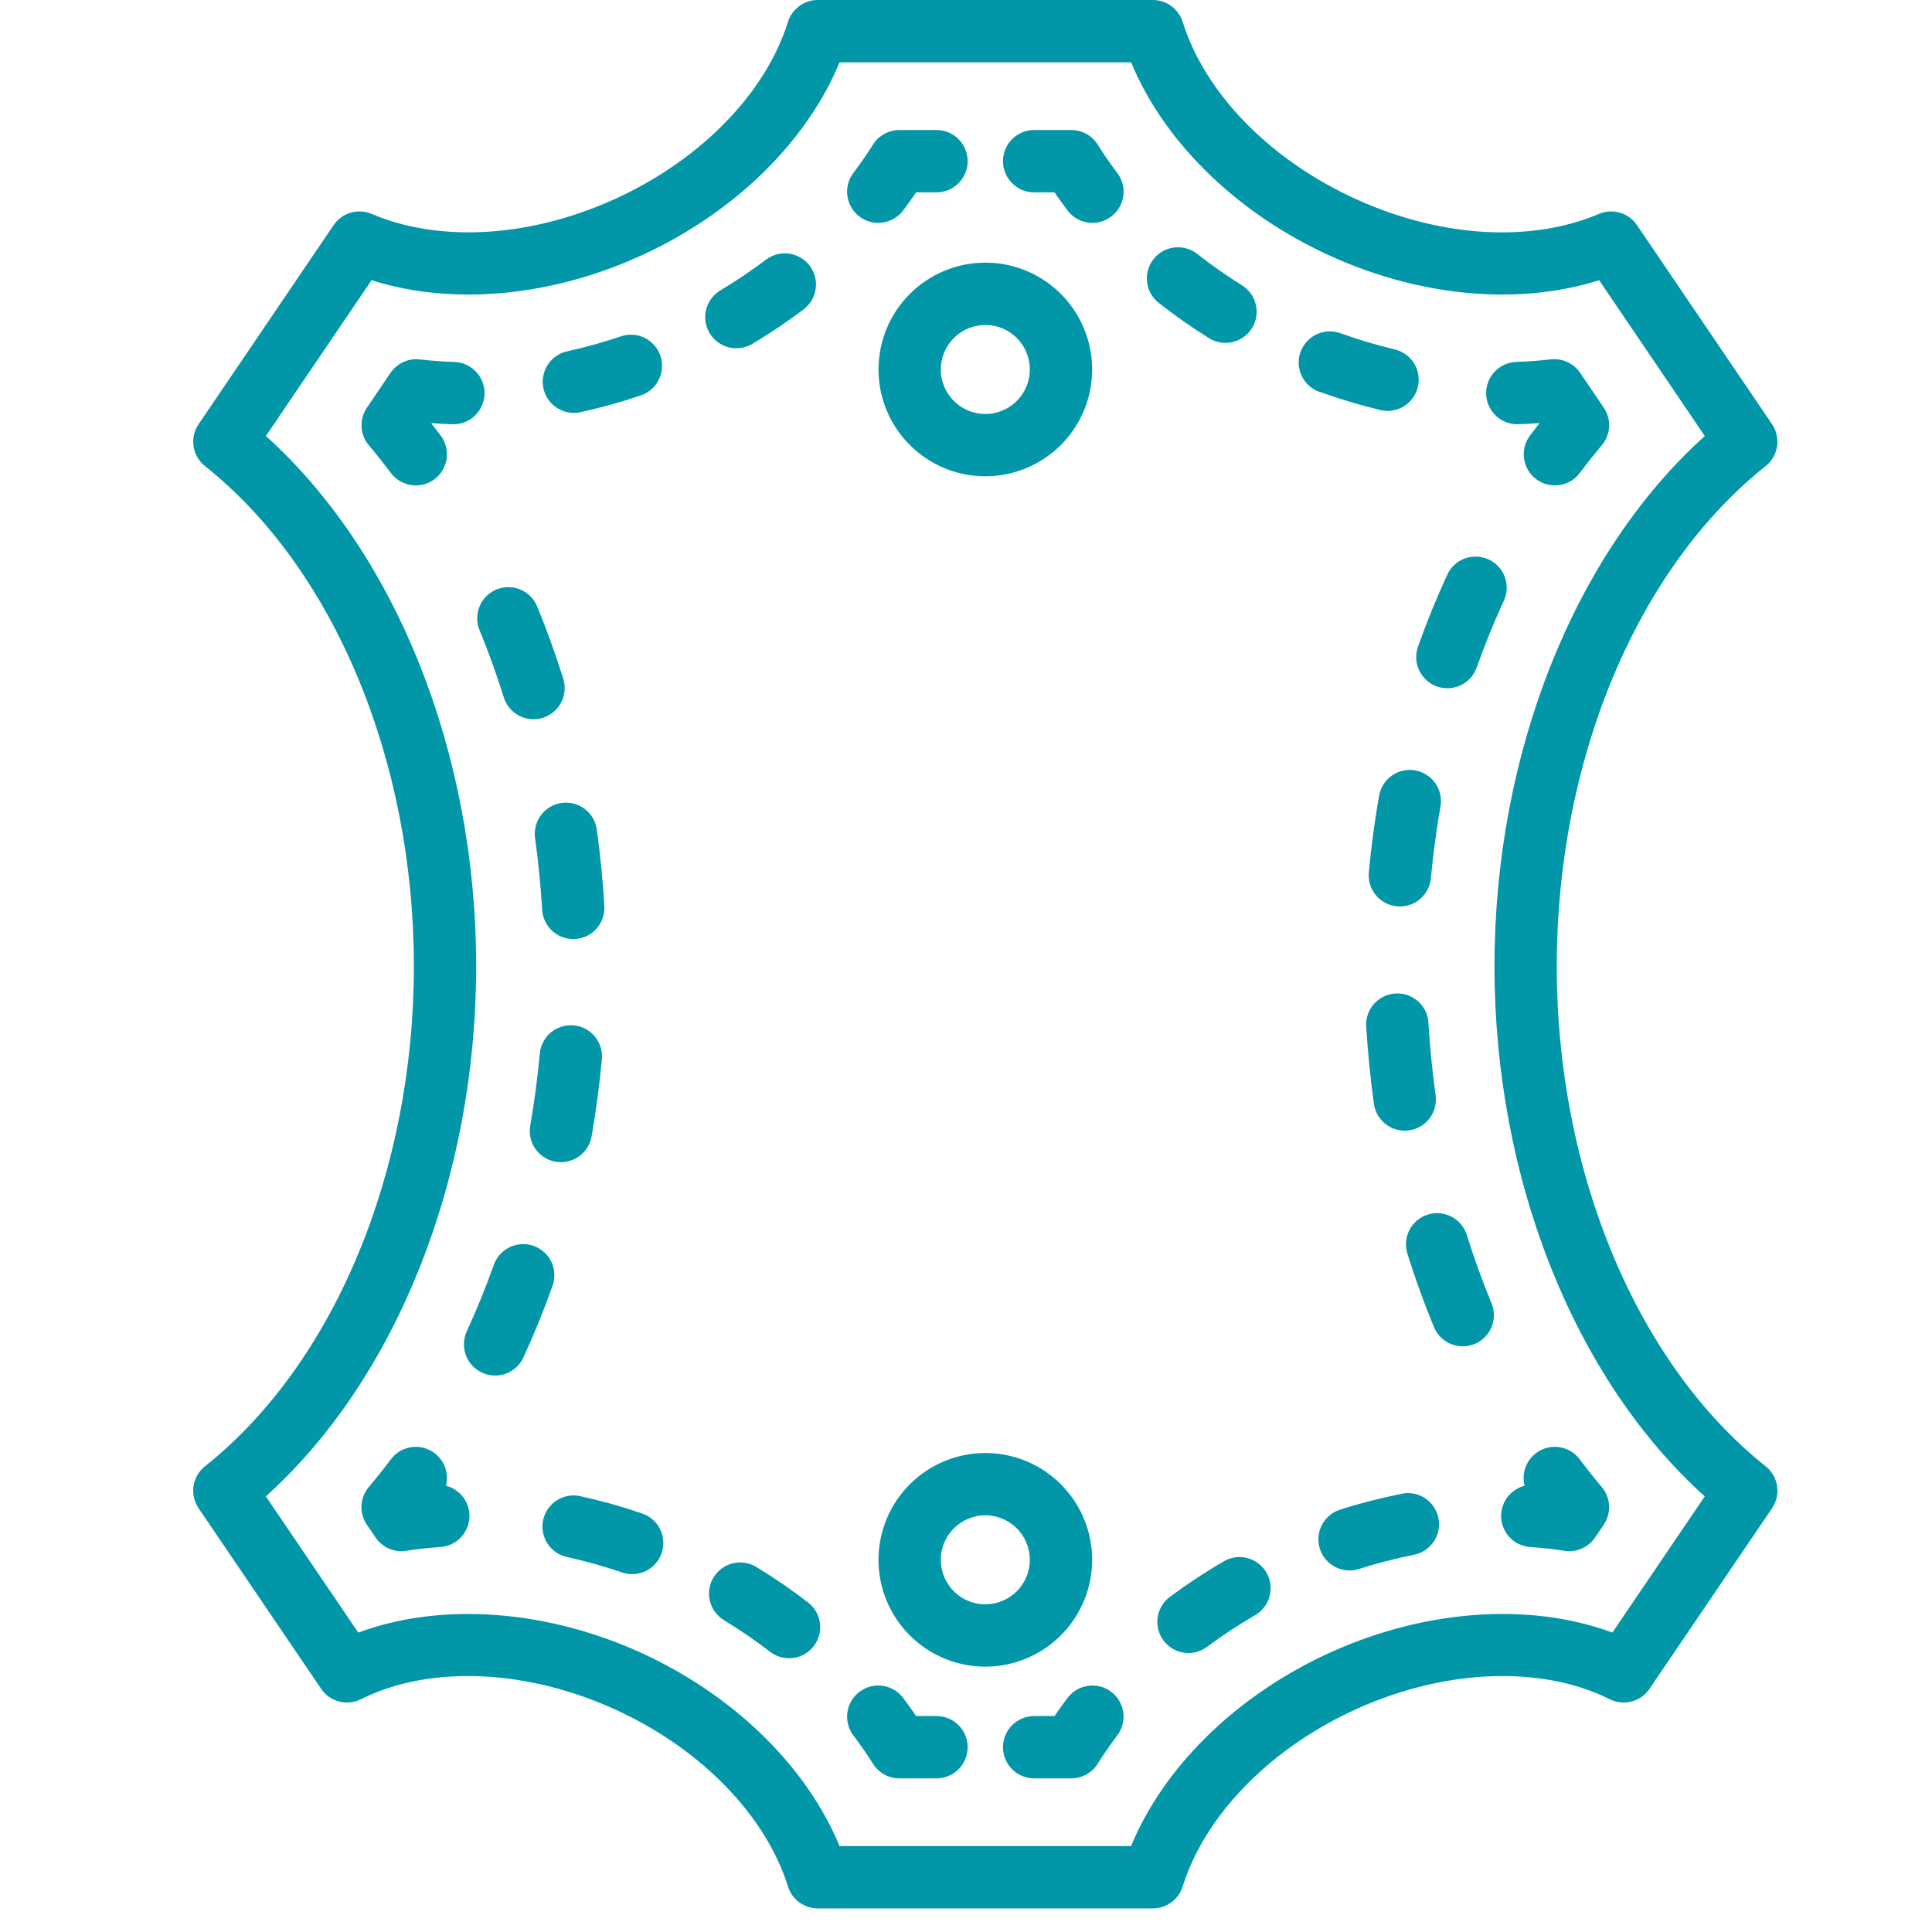 <svg width="50" height="50" viewBox="0 0 50 50" fill="none" xmlns="http://www.w3.org/2000/svg">
<path d="M5.305 37.947C5.146 38.074 5.04 38.256 5.009 38.457C4.979 38.658 5.025 38.863 5.139 39.032L8.312 43.708C8.421 43.87 8.586 43.986 8.775 44.035C8.964 44.085 9.165 44.063 9.34 43.976C11.154 43.068 13.734 43.198 16.075 44.313C18.214 45.333 19.828 47.019 20.393 48.823C20.444 48.987 20.547 49.13 20.685 49.232C20.823 49.334 20.991 49.389 21.162 49.389H29.838C30.009 49.389 30.177 49.334 30.315 49.232C30.453 49.13 30.556 48.987 30.607 48.823C31.172 47.019 32.786 45.333 34.925 44.313C37.266 43.197 39.846 43.069 41.66 43.976C41.835 44.063 42.036 44.085 42.225 44.035C42.414 43.986 42.579 43.87 42.688 43.708L45.861 39.032C45.975 38.863 46.022 38.658 45.991 38.457C45.96 38.256 45.854 38.074 45.695 37.947C42.363 35.297 40.289 30.338 40.289 25.005C40.289 19.671 42.363 14.712 45.695 12.062C45.854 11.936 45.959 11.754 45.99 11.553C46.02 11.352 45.974 11.146 45.86 10.978L42.364 5.825C42.26 5.671 42.104 5.557 41.925 5.505C41.746 5.452 41.554 5.463 41.382 5.536C39.564 6.309 37.15 6.137 34.925 5.075C32.785 4.056 31.172 2.37 30.607 0.565C30.555 0.402 30.453 0.258 30.314 0.157C30.176 0.055 30.009 0 29.837 0H21.162C20.991 0 20.823 0.055 20.685 0.157C20.547 0.258 20.444 0.402 20.393 0.565C19.828 2.37 18.214 4.056 16.075 5.075C13.85 6.135 11.436 6.308 9.617 5.536C9.445 5.463 9.253 5.452 9.074 5.505C8.895 5.557 8.74 5.671 8.635 5.825L5.14 10.978C5.025 11.146 4.979 11.352 5.01 11.553C5.04 11.754 5.146 11.936 5.305 12.062C8.637 14.712 10.711 19.672 10.711 25.005C10.711 30.337 8.637 35.297 5.305 37.947ZM12.323 25.005C12.323 19.497 10.254 14.321 6.881 11.284L9.616 7.252C11.754 7.929 14.374 7.674 16.769 6.531C19.089 5.426 20.902 3.617 21.728 1.613H29.273C30.099 3.617 31.911 5.426 34.231 6.531C36.627 7.674 39.248 7.929 41.385 7.252L44.12 11.284C40.746 14.322 38.677 19.497 38.677 25.005C38.677 30.513 40.746 35.689 44.119 38.726L41.728 42.251C39.551 41.442 36.752 41.656 34.231 42.857C31.911 43.963 30.098 45.773 29.272 47.776H21.727C20.901 45.773 19.089 43.964 16.769 42.857C14.25 41.656 11.448 41.443 9.272 42.251L6.88 38.726C10.253 35.689 12.323 30.513 12.323 25.005Z" fill="#0197A8"/>
<path d="M22.593 45.647C22.666 45.762 22.767 45.857 22.886 45.923C23.005 45.989 23.139 46.024 23.276 46.024H24.237C24.451 46.024 24.656 45.939 24.807 45.788C24.958 45.636 25.043 45.431 25.043 45.218C25.043 45.004 24.958 44.799 24.807 44.647C24.656 44.496 24.451 44.411 24.237 44.411H23.71C23.602 44.252 23.488 44.095 23.372 43.94C23.243 43.77 23.051 43.658 22.839 43.628C22.627 43.599 22.413 43.655 22.242 43.785C22.071 43.914 21.959 44.105 21.93 44.317C21.901 44.529 21.957 44.744 22.086 44.914C22.266 45.152 22.437 45.399 22.593 45.647Z" fill="#0197A8"/>
<path d="M20.939 41.492C20.504 41.155 20.051 40.843 19.581 40.557C19.491 40.501 19.39 40.463 19.285 40.446C19.18 40.429 19.072 40.433 18.968 40.458C18.865 40.482 18.767 40.527 18.681 40.59C18.595 40.653 18.522 40.732 18.467 40.823C18.411 40.914 18.374 41.015 18.358 41.12C18.342 41.225 18.347 41.333 18.373 41.436C18.399 41.54 18.445 41.637 18.508 41.722C18.572 41.808 18.651 41.88 18.743 41.935C19.161 42.188 19.563 42.465 19.95 42.764C20.119 42.886 20.329 42.937 20.535 42.907C20.742 42.878 20.929 42.769 21.057 42.604C21.185 42.44 21.244 42.232 21.222 42.024C21.2 41.817 21.099 41.626 20.939 41.492Z" fill="#0197A8"/>
<path d="M16.604 39.164C16.084 38.986 15.554 38.838 15.017 38.72C14.809 38.674 14.59 38.713 14.41 38.829C14.23 38.944 14.103 39.126 14.057 39.335C14.011 39.544 14.051 39.763 14.166 39.943C14.281 40.123 14.463 40.25 14.672 40.295C15.15 40.4 15.621 40.532 16.084 40.69C16.185 40.727 16.292 40.743 16.399 40.738C16.507 40.733 16.612 40.706 16.709 40.66C16.805 40.614 16.892 40.548 16.963 40.468C17.035 40.388 17.09 40.294 17.124 40.193C17.159 40.091 17.173 39.983 17.165 39.876C17.158 39.769 17.129 39.665 17.081 39.569C17.032 39.473 16.965 39.388 16.883 39.318C16.801 39.249 16.706 39.196 16.604 39.164Z" fill="#0197A8"/>
<path d="M9.719 39.79C9.805 39.916 9.925 40.016 10.065 40.077C10.204 40.138 10.359 40.158 10.509 40.135C10.799 40.088 11.098 40.057 11.396 40.037C11.587 40.024 11.768 39.944 11.905 39.81C12.043 39.676 12.128 39.497 12.146 39.306C12.163 39.115 12.112 38.924 12.002 38.767C11.891 38.611 11.728 38.498 11.542 38.451C11.589 38.27 11.571 38.078 11.492 37.909C11.412 37.74 11.277 37.603 11.108 37.522C10.94 37.442 10.748 37.423 10.567 37.468C10.385 37.513 10.225 37.619 10.114 37.77C9.929 38.015 9.739 38.254 9.543 38.486C9.43 38.621 9.364 38.788 9.355 38.964C9.346 39.139 9.394 39.312 9.493 39.458L9.719 39.79Z" fill="#0197A8"/>
<path d="M14.836 24.302C14.852 24.302 14.868 24.302 14.884 24.302C15.098 24.289 15.297 24.192 15.439 24.032C15.581 23.872 15.653 23.662 15.64 23.448C15.601 22.783 15.535 22.115 15.445 21.463C15.414 21.252 15.302 21.062 15.131 20.934C14.961 20.806 14.747 20.75 14.536 20.78C14.325 20.809 14.134 20.92 14.005 21.09C13.876 21.259 13.819 21.473 13.847 21.684C13.932 22.295 13.993 22.921 14.031 23.544C14.044 23.749 14.134 23.942 14.283 24.083C14.433 24.224 14.63 24.302 14.836 24.302Z" fill="#0197A8"/>
<path d="M14.378 30.065C14.482 30.083 14.589 30.081 14.692 30.057C14.796 30.034 14.893 29.991 14.98 29.93C15.066 29.869 15.14 29.792 15.197 29.703C15.254 29.613 15.292 29.514 15.311 29.409C15.424 28.76 15.513 28.094 15.575 27.431C15.587 27.325 15.578 27.217 15.548 27.114C15.518 27.011 15.467 26.915 15.4 26.831C15.332 26.748 15.249 26.679 15.154 26.628C15.059 26.578 14.956 26.547 14.849 26.537C14.742 26.526 14.634 26.538 14.532 26.57C14.429 26.602 14.334 26.655 14.252 26.724C14.171 26.793 14.103 26.878 14.055 26.974C14.006 27.07 13.977 27.174 13.969 27.281C13.911 27.902 13.828 28.525 13.722 29.132C13.704 29.236 13.706 29.343 13.729 29.446C13.752 29.55 13.796 29.648 13.857 29.734C13.917 29.821 13.995 29.895 14.084 29.951C14.174 30.008 14.273 30.047 14.378 30.065Z" fill="#0197A8"/>
<path d="M12.406 16.297C12.64 16.864 12.853 17.453 13.038 18.048C13.09 18.212 13.192 18.355 13.33 18.457C13.469 18.558 13.636 18.613 13.808 18.613C13.889 18.614 13.971 18.601 14.049 18.577C14.253 18.513 14.423 18.371 14.522 18.181C14.621 17.992 14.641 17.771 14.578 17.567C14.378 16.927 14.149 16.293 13.897 15.683C13.813 15.488 13.656 15.334 13.46 15.254C13.264 15.175 13.044 15.175 12.848 15.256C12.652 15.337 12.496 15.491 12.414 15.686C12.331 15.881 12.328 16.101 12.406 16.298V16.297Z" fill="#0197A8"/>
<path d="M12.476 35.524C12.572 35.569 12.676 35.594 12.782 35.598C12.888 35.602 12.993 35.586 13.093 35.549C13.192 35.512 13.283 35.456 13.361 35.385C13.439 35.313 13.502 35.226 13.546 35.13C13.822 34.531 14.076 33.908 14.301 33.273C14.372 33.072 14.361 32.85 14.269 32.657C14.177 32.464 14.012 32.315 13.81 32.243C13.609 32.172 13.387 32.183 13.194 32.275C13.001 32.367 12.852 32.532 12.78 32.734C12.571 33.322 12.336 33.901 12.08 34.455C12.036 34.551 12.011 34.655 12.007 34.761C12.003 34.867 12.02 34.972 12.056 35.072C12.093 35.171 12.149 35.262 12.221 35.34C12.293 35.417 12.38 35.48 12.476 35.524Z" fill="#0197A8"/>
<path d="M11.759 9.368C11.458 9.358 11.16 9.336 10.867 9.302C10.72 9.285 10.572 9.308 10.438 9.37C10.304 9.431 10.189 9.528 10.106 9.65L9.495 10.552C9.396 10.697 9.348 10.871 9.357 11.046C9.366 11.222 9.432 11.389 9.546 11.524C9.741 11.756 9.931 11.995 10.116 12.24C10.244 12.411 10.435 12.524 10.647 12.555C10.858 12.585 11.073 12.53 11.244 12.402C11.415 12.273 11.528 12.082 11.559 11.871C11.589 11.659 11.534 11.444 11.406 11.273C11.327 11.168 11.247 11.064 11.166 10.961L11.173 10.951C11.35 10.964 11.529 10.974 11.707 10.98C11.813 10.983 11.918 10.966 12.018 10.928C12.117 10.891 12.207 10.835 12.285 10.762C12.362 10.69 12.424 10.603 12.468 10.506C12.512 10.41 12.536 10.306 12.54 10.2C12.543 10.094 12.525 9.988 12.488 9.889C12.451 9.79 12.394 9.699 12.322 9.622C12.249 9.545 12.162 9.482 12.066 9.439C11.97 9.395 11.865 9.371 11.759 9.367L11.759 9.368Z" fill="#0197A8"/>
<path d="M15.038 10.664C15.558 10.549 16.073 10.406 16.578 10.235C16.679 10.202 16.773 10.149 16.854 10.079C16.935 10.01 17.002 9.925 17.049 9.829C17.097 9.734 17.126 9.63 17.133 9.524C17.14 9.417 17.127 9.31 17.093 9.209C17.058 9.108 17.004 9.015 16.934 8.935C16.863 8.855 16.777 8.789 16.681 8.743C16.586 8.696 16.481 8.669 16.375 8.663C16.268 8.657 16.162 8.672 16.061 8.707C15.612 8.859 15.155 8.987 14.692 9.089C14.587 9.11 14.487 9.152 14.399 9.212C14.31 9.273 14.235 9.35 14.176 9.439C14.118 9.529 14.078 9.629 14.059 9.735C14.039 9.84 14.041 9.948 14.064 10.052C14.087 10.157 14.131 10.256 14.192 10.343C14.254 10.431 14.332 10.505 14.423 10.562C14.513 10.619 14.614 10.657 14.72 10.675C14.825 10.692 14.934 10.689 15.038 10.664Z" fill="#0197A8"/>
<path d="M19.058 9.012C19.204 9.013 19.347 8.973 19.473 8.898C19.931 8.625 20.373 8.327 20.799 8.005C20.969 7.876 21.081 7.684 21.11 7.472C21.139 7.26 21.083 7.046 20.954 6.875C20.824 6.705 20.633 6.593 20.421 6.564C20.209 6.535 19.994 6.591 19.824 6.72C19.445 7.006 19.052 7.271 18.644 7.514C18.492 7.605 18.375 7.743 18.309 7.907C18.243 8.071 18.233 8.252 18.28 8.422C18.327 8.592 18.429 8.742 18.57 8.849C18.71 8.956 18.882 9.014 19.059 9.013L19.058 9.012Z" fill="#0197A8"/>
<path d="M22.242 5.605C22.413 5.734 22.627 5.79 22.839 5.76C23.051 5.731 23.243 5.619 23.372 5.448C23.488 5.295 23.602 5.137 23.71 4.978H24.237C24.451 4.978 24.656 4.893 24.807 4.741C24.958 4.59 25.043 4.385 25.043 4.171C25.043 3.957 24.958 3.752 24.807 3.601C24.656 3.45 24.451 3.365 24.237 3.365H23.276C23.139 3.365 23.005 3.4 22.886 3.466C22.766 3.531 22.666 3.627 22.593 3.742C22.437 3.99 22.266 4.237 22.086 4.475C21.957 4.646 21.901 4.86 21.93 5.072C21.96 5.284 22.072 5.475 22.242 5.605Z" fill="#0197A8"/>
<path d="M26.763 4.978H27.29C27.399 5.137 27.512 5.295 27.629 5.448C27.692 5.533 27.772 5.604 27.864 5.657C27.955 5.711 28.056 5.746 28.161 5.761C28.266 5.775 28.372 5.769 28.475 5.742C28.577 5.715 28.674 5.669 28.758 5.605C28.843 5.541 28.913 5.461 28.967 5.37C29.021 5.278 29.056 5.177 29.07 5.072C29.085 4.968 29.078 4.861 29.052 4.758C29.025 4.656 28.978 4.56 28.914 4.475C28.734 4.237 28.563 3.99 28.408 3.742C28.335 3.627 28.234 3.531 28.115 3.466C27.996 3.4 27.862 3.365 27.725 3.365H26.763C26.549 3.365 26.344 3.45 26.193 3.601C26.042 3.752 25.957 3.957 25.957 4.171C25.957 4.385 26.042 4.59 26.193 4.741C26.344 4.893 26.549 4.978 26.763 4.978Z" fill="#0197A8"/>
<path d="M29.981 7.833C30.4 8.163 30.837 8.47 31.289 8.752C31.379 8.808 31.479 8.846 31.583 8.863C31.688 8.881 31.795 8.877 31.898 8.853C32.001 8.829 32.098 8.785 32.184 8.724C32.271 8.662 32.344 8.584 32.4 8.494C32.456 8.405 32.494 8.305 32.511 8.2C32.529 8.096 32.525 7.989 32.501 7.886C32.477 7.783 32.433 7.685 32.372 7.599C32.31 7.513 32.232 7.44 32.142 7.384C31.74 7.133 31.351 6.86 30.979 6.567C30.81 6.437 30.598 6.379 30.387 6.405C30.176 6.431 29.985 6.54 29.853 6.706C29.722 6.873 29.661 7.085 29.685 7.296C29.709 7.507 29.815 7.7 29.981 7.833Z" fill="#0197A8"/>
<path d="M34.158 10.142C34.659 10.323 35.17 10.477 35.689 10.603C35.793 10.633 35.903 10.641 36.01 10.627C36.118 10.614 36.222 10.578 36.316 10.524C36.41 10.469 36.492 10.395 36.556 10.308C36.621 10.221 36.668 10.121 36.693 10.016C36.719 9.91 36.722 9.8 36.705 9.693C36.686 9.586 36.647 9.484 36.588 9.392C36.53 9.301 36.453 9.222 36.363 9.161C36.273 9.1 36.172 9.057 36.066 9.036C35.604 8.925 35.149 8.789 34.703 8.628C34.603 8.59 34.496 8.573 34.389 8.576C34.282 8.58 34.177 8.605 34.079 8.649C33.982 8.694 33.895 8.758 33.822 8.837C33.75 8.916 33.694 9.008 33.657 9.109C33.621 9.21 33.605 9.317 33.611 9.424C33.617 9.531 33.643 9.636 33.69 9.732C33.737 9.829 33.802 9.915 33.882 9.986C33.962 10.057 34.056 10.111 34.158 10.146V10.142Z" fill="#0197A8"/>
<path d="M39.294 10.979C39.472 10.973 39.651 10.964 39.827 10.951L39.834 10.961C39.754 11.063 39.674 11.167 39.595 11.272C39.532 11.357 39.486 11.453 39.459 11.556C39.433 11.659 39.427 11.765 39.442 11.87C39.457 11.975 39.492 12.076 39.547 12.167C39.6 12.258 39.672 12.338 39.757 12.401C39.841 12.465 39.938 12.511 40.04 12.537C40.143 12.563 40.249 12.569 40.354 12.554C40.459 12.539 40.56 12.504 40.651 12.45C40.742 12.396 40.822 12.325 40.885 12.24C41.069 11.994 41.26 11.755 41.455 11.523C41.568 11.389 41.635 11.221 41.644 11.046C41.653 10.87 41.605 10.697 41.506 10.551L40.895 9.65C40.812 9.528 40.697 9.431 40.562 9.369C40.428 9.307 40.28 9.284 40.133 9.3C39.843 9.334 39.543 9.357 39.241 9.366C39.028 9.373 38.825 9.465 38.679 9.621C38.533 9.777 38.454 9.985 38.461 10.199C38.468 10.413 38.56 10.615 38.716 10.761C38.872 10.908 39.08 10.986 39.294 10.979Z" fill="#0197A8"/>
<path d="M35.554 28.546C35.566 28.653 35.6 28.756 35.652 28.85C35.705 28.944 35.776 29.026 35.86 29.092C35.945 29.158 36.042 29.206 36.146 29.234C36.25 29.262 36.358 29.269 36.464 29.254C36.571 29.24 36.673 29.204 36.766 29.149C36.858 29.095 36.939 29.022 37.003 28.936C37.067 28.849 37.113 28.751 37.138 28.647C37.164 28.543 37.168 28.434 37.151 28.328C37.067 27.716 37.005 27.09 36.967 26.468C36.961 26.362 36.934 26.259 36.888 26.163C36.841 26.068 36.777 25.983 36.697 25.913C36.618 25.843 36.526 25.788 36.426 25.754C36.326 25.719 36.22 25.705 36.114 25.711C36.009 25.717 35.905 25.744 35.81 25.791C35.715 25.837 35.63 25.901 35.559 25.98C35.417 26.14 35.345 26.35 35.357 26.564C35.398 27.225 35.464 27.893 35.554 28.546Z" fill="#0197A8"/>
<path d="M37.189 17.766C37.39 17.837 37.611 17.825 37.804 17.733C37.997 17.642 38.145 17.477 38.216 17.276C38.425 16.688 38.661 16.108 38.916 15.555C38.962 15.459 38.988 15.354 38.993 15.248C38.998 15.142 38.982 15.035 38.945 14.935C38.909 14.835 38.853 14.743 38.781 14.665C38.709 14.586 38.622 14.523 38.525 14.478C38.428 14.434 38.324 14.409 38.217 14.405C38.111 14.401 38.005 14.418 37.905 14.455C37.805 14.492 37.714 14.549 37.636 14.622C37.558 14.695 37.496 14.783 37.452 14.88C37.176 15.479 36.922 16.102 36.697 16.736C36.662 16.836 36.647 16.942 36.652 17.048C36.657 17.154 36.684 17.258 36.73 17.353C36.775 17.449 36.839 17.534 36.918 17.605C36.997 17.676 37.089 17.731 37.189 17.766Z" fill="#0197A8"/>
<path d="M37.962 31.962C37.898 31.758 37.756 31.588 37.566 31.489C37.377 31.389 37.156 31.369 36.952 31.433C36.748 31.497 36.577 31.639 36.478 31.829C36.379 32.018 36.359 32.239 36.422 32.443C36.623 33.085 36.852 33.719 37.104 34.328C37.143 34.428 37.201 34.519 37.276 34.597C37.35 34.674 37.439 34.736 37.538 34.778C37.637 34.82 37.743 34.843 37.85 34.843C37.958 34.844 38.064 34.823 38.164 34.782C38.263 34.741 38.353 34.681 38.429 34.604C38.504 34.528 38.564 34.437 38.604 34.338C38.644 34.238 38.664 34.131 38.662 34.024C38.66 33.916 38.637 33.81 38.594 33.712C38.361 33.147 38.148 32.559 37.962 31.962Z" fill="#0197A8"/>
<path d="M36.153 23.456C36.258 23.466 36.364 23.455 36.466 23.424C36.567 23.393 36.661 23.342 36.742 23.274C36.824 23.207 36.891 23.124 36.941 23.03C36.99 22.937 37.021 22.834 37.031 22.729C37.089 22.108 37.172 21.485 37.278 20.878C37.297 20.773 37.296 20.666 37.273 20.561C37.251 20.457 37.208 20.358 37.147 20.271C37.086 20.183 37.008 20.109 36.918 20.052C36.829 19.994 36.728 19.956 36.623 19.937C36.518 19.919 36.411 19.922 36.307 19.945C36.203 19.969 36.105 20.013 36.018 20.075C35.931 20.136 35.857 20.215 35.801 20.305C35.744 20.396 35.706 20.496 35.689 20.602C35.576 21.251 35.487 21.916 35.425 22.579C35.406 22.792 35.471 23.004 35.608 23.168C35.744 23.333 35.94 23.436 36.153 23.456Z" fill="#0197A8"/>
<path d="M39.604 40.037C39.902 40.057 40.203 40.09 40.49 40.135C40.641 40.158 40.795 40.138 40.935 40.077C41.075 40.016 41.195 39.916 41.28 39.79L41.506 39.458C41.604 39.312 41.652 39.139 41.643 38.964C41.634 38.788 41.568 38.621 41.455 38.486C41.259 38.254 41.069 38.015 40.885 37.77C40.773 37.619 40.613 37.513 40.432 37.468C40.25 37.423 40.059 37.442 39.89 37.522C39.721 37.603 39.586 37.74 39.507 37.909C39.428 38.078 39.41 38.27 39.456 38.451C39.27 38.498 39.107 38.611 38.997 38.767C38.886 38.924 38.835 39.115 38.852 39.306C38.87 39.497 38.955 39.676 39.093 39.81C39.23 39.944 39.411 40.024 39.602 40.037H39.604Z" fill="#0197A8"/>
<path d="M36.267 38.661C35.727 38.768 35.194 38.905 34.67 39.073C34.469 39.14 34.303 39.284 34.207 39.473C34.111 39.662 34.093 39.881 34.158 40.083C34.222 40.285 34.364 40.453 34.551 40.551C34.739 40.65 34.958 40.671 35.16 40.609C35.626 40.459 36.1 40.336 36.579 40.24C36.685 40.221 36.785 40.182 36.875 40.123C36.965 40.065 37.042 39.99 37.102 39.901C37.163 39.813 37.205 39.713 37.226 39.608C37.248 39.504 37.248 39.395 37.227 39.291C37.206 39.185 37.165 39.086 37.105 38.997C37.046 38.908 36.969 38.832 36.879 38.773C36.79 38.714 36.69 38.674 36.584 38.654C36.479 38.635 36.371 38.636 36.267 38.659V38.661Z" fill="#0197A8"/>
<path d="M31.669 40.409C31.193 40.685 30.733 40.988 30.291 41.316C30.204 41.378 30.129 41.457 30.073 41.549C30.016 41.64 29.978 41.742 29.961 41.848C29.944 41.954 29.949 42.062 29.974 42.167C30 42.271 30.047 42.369 30.111 42.456C30.175 42.542 30.256 42.614 30.348 42.669C30.441 42.723 30.543 42.759 30.65 42.773C30.756 42.788 30.865 42.781 30.968 42.752C31.072 42.724 31.169 42.676 31.254 42.609C31.647 42.318 32.056 42.048 32.479 41.802C32.571 41.749 32.652 41.679 32.717 41.594C32.782 41.51 32.83 41.414 32.857 41.311C32.885 41.208 32.892 41.101 32.877 40.996C32.863 40.89 32.828 40.788 32.775 40.697C32.721 40.605 32.65 40.524 32.565 40.46C32.48 40.396 32.384 40.349 32.281 40.322C32.178 40.295 32.07 40.289 31.965 40.304C31.86 40.319 31.758 40.355 31.667 40.409H31.669Z" fill="#0197A8"/>
<path d="M28.758 43.784C28.588 43.655 28.373 43.599 28.161 43.629C27.949 43.658 27.758 43.77 27.629 43.941C27.512 44.095 27.398 44.252 27.29 44.411H26.763C26.549 44.411 26.344 44.496 26.193 44.648C26.042 44.799 25.957 45.004 25.957 45.218C25.957 45.432 26.042 45.637 26.193 45.788C26.344 45.939 26.549 46.024 26.763 46.024H27.725C27.861 46.024 27.995 45.989 28.115 45.923C28.234 45.858 28.334 45.763 28.407 45.647C28.563 45.399 28.734 45.152 28.914 44.914C29.043 44.743 29.099 44.529 29.07 44.317C29.041 44.105 28.929 43.914 28.758 43.784Z" fill="#0197A8"/>
<path d="M22.736 9.562C22.736 10.108 22.898 10.643 23.202 11.098C23.506 11.552 23.937 11.906 24.442 12.116C24.948 12.325 25.503 12.38 26.04 12.273C26.576 12.166 27.068 11.903 27.455 11.516C27.841 11.13 28.105 10.637 28.212 10.101C28.318 9.565 28.263 9.009 28.054 8.504C27.845 7.999 27.491 7.567 27.036 7.263C26.581 6.959 26.047 6.797 25.5 6.797C24.767 6.797 24.064 7.089 23.546 7.607C23.027 8.125 22.736 8.829 22.736 9.562ZM25.5 8.41C25.728 8.41 25.951 8.477 26.14 8.604C26.329 8.731 26.477 8.91 26.564 9.121C26.651 9.331 26.674 9.563 26.63 9.786C26.585 10.01 26.476 10.215 26.315 10.376C26.154 10.537 25.948 10.647 25.725 10.691C25.502 10.736 25.27 10.713 25.059 10.626C24.849 10.539 24.669 10.391 24.543 10.202C24.416 10.012 24.348 9.79 24.348 9.562C24.349 9.256 24.47 8.964 24.686 8.748C24.902 8.532 25.195 8.411 25.5 8.411V8.41Z" fill="#0197A8"/>
<path d="M28.265 40.368C28.265 39.821 28.102 39.287 27.799 38.832C27.495 38.378 27.063 38.023 26.558 37.814C26.053 37.605 25.497 37.55 24.961 37.657C24.425 37.764 23.932 38.027 23.546 38.413C23.159 38.8 22.896 39.293 22.789 39.829C22.682 40.365 22.737 40.921 22.946 41.426C23.155 41.931 23.51 42.363 23.964 42.667C24.419 42.97 24.953 43.133 25.5 43.133C26.233 43.133 26.936 42.841 27.455 42.323C27.973 41.804 28.265 41.101 28.265 40.368ZM25.5 41.52C25.272 41.52 25.05 41.452 24.86 41.326C24.671 41.199 24.523 41.019 24.436 40.809C24.349 40.598 24.326 40.367 24.37 40.143C24.415 39.92 24.525 39.715 24.686 39.554C24.847 39.393 25.052 39.283 25.276 39.238C25.499 39.194 25.73 39.217 25.941 39.304C26.151 39.391 26.331 39.539 26.458 39.728C26.584 39.918 26.652 40.14 26.652 40.368C26.652 40.673 26.53 40.966 26.314 41.182C26.098 41.397 25.805 41.519 25.5 41.519V41.52Z" fill="#0197A8"/>
</svg>
